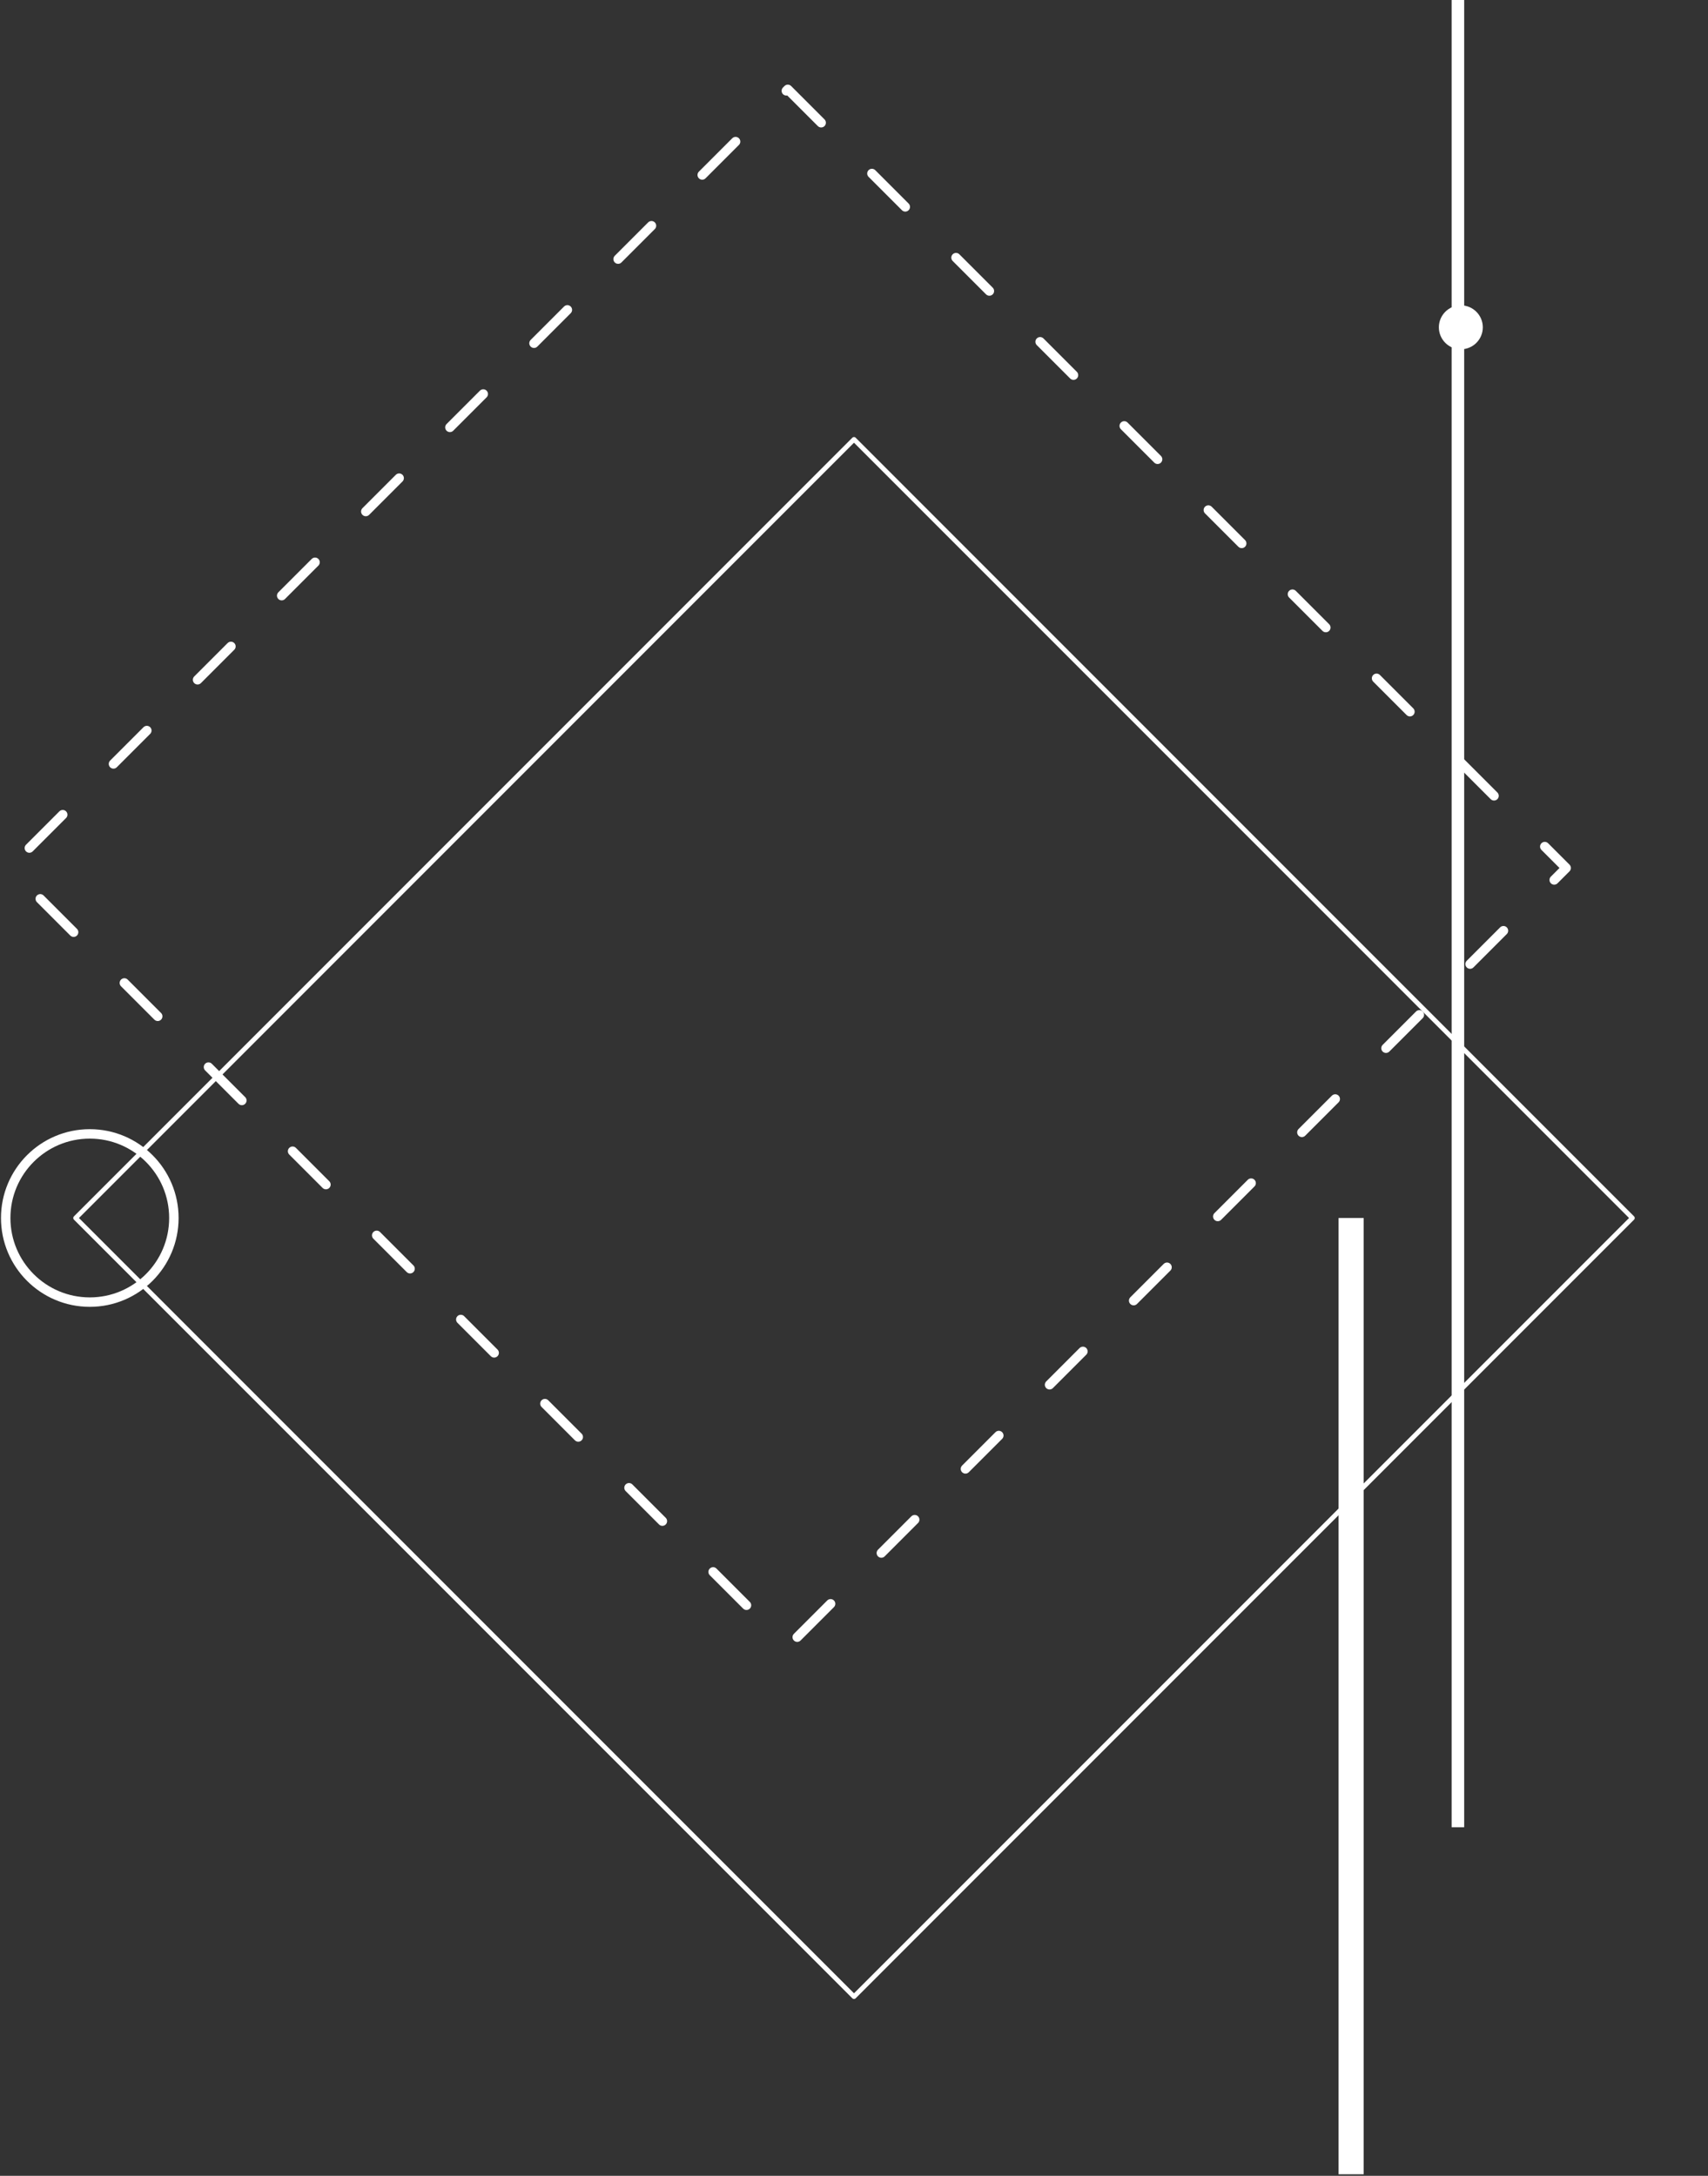 <?xml version="1.0" encoding="UTF-8"?> <svg xmlns="http://www.w3.org/2000/svg" xmlns:xlink="http://www.w3.org/1999/xlink" id="erflup4025ui1" viewBox="0 0 362 461" shape-rendering="geometricPrecision" text-rendering="geometricPrecision" width="362" height="461"><rect x="0" y="0" width="362" height="461" fill="#333333" stroke="none"/> <style><![CDATA[#erflup4025ui4_to {animation: erflup4025ui4_to__to 30000ms linear infinite normal forwards}@keyframes erflup4025ui4_to__to { 0% {transform: translate(-146.859px,-133.943px);animation-timing-function: cubic-bezier(0.42,0,0.58,1)} 25% {transform: translate(15.111px,-295.913px);animation-timing-function: cubic-bezier(0.42,0,0.58,1)} 50% {transform: translate(176.29px,-134.135px);animation-timing-function: cubic-bezier(0.42,0,0.58,1)} 75% {transform: translate(15.111px,28.027px);animation-timing-function: cubic-bezier(0.42,0,0.58,1)} 100% {transform: translate(-146.859px,-134.135px)} }#erflup4025ui5_ts {animation: erflup4025ui5_ts__ts 30000ms linear infinite normal forwards}@keyframes erflup4025ui5_ts__ts { 0% {transform: translate(0px,0px) scale(1,1);animation-timing-function: cubic-bezier(0.42,0,0.58,1)} 50% {transform: translate(0px,0px) scale(1,1.03);animation-timing-function: cubic-bezier(0.42,0,0.58,1)} 100% {transform: translate(0px,0px) scale(1,1)} }#erflup4025ui6 {animation: erflup4025ui6_c_o 30000ms linear infinite normal forwards}@keyframes erflup4025ui6_c_o { 0% {opacity: 1;animation-timing-function: cubic-bezier(0.42,0,0.58,1)} 33.333% {opacity: 0;animation-timing-function: cubic-bezier(0.42,0,0.58,1)} 66.667% {opacity: 0;animation-timing-function: cubic-bezier(0.42,0,0.58,1)} 100% {opacity: 1} }#erflup4025ui7_to {animation: erflup4025ui7_to__to 30000ms linear infinite normal forwards}@keyframes erflup4025ui7_to__to { 0% {transform: translate(0px,0px);animation-timing-function: cubic-bezier(0.42,0,0.58,1)} 50% {transform: translate(0px,79.996px);animation-timing-function: cubic-bezier(0.42,0,0.58,1)} 100% {transform: translate(0px,0px)} }#erflup4025ui2{ animation: my_animation 3000ms linear infinite normal forwards }@keyframes my_animation {0% {stroke-dashoffset:0;animation-timing-function: cubic-bezier(0.42,0,0.58,1)} 100% {stroke-dashoffset: 25.31;animation-timing-function: cubic-bezier(0.42,0,0.58,1)} }]]></style> <path id="erflup4025ui2" d="M166.97,18.935L331.94,183.905L166.97,348.875L2,183.905L166.97,18.935Z" clip-rule="evenodd" fill="none" fill-rule="evenodd" stroke="rgb(255,255,255)" stroke-width="2" stroke-linecap="round" stroke-linejoin="round" stroke-miterlimit="1.5" stroke-dasharray="10,15.21" stroke-dashoffset="0"></path> <path id="erflup4025ui3" d="M195.824,93.097L360.794,258.067L195.824,423.037L30.854,258.067L195.824,93.097Z" transform="matrix(1 0 0 1 -14.824 0)" clip-rule="evenodd" fill="none" fill-rule="evenodd" stroke="rgb(255,255,255)" stroke-width="1" stroke-linecap="round" stroke-linejoin="round" stroke-miterlimit="1.5"></path> <g id="erflup4025ui4_to" transform="translate(-146.859,-133.943)"> <path id="erflup4025ui4" d="M165.889,409.831C175.731,409.831,183.71,401.852,183.71,392.01C183.71,382.168,175.731,374.189,165.889,374.189C156.047,374.189,148.068,382.168,148.068,392.01C148.068,401.852,156.047,409.831,165.889,409.831Z" transform="translate(0,0)" fill="none" stroke="rgb(255,255,255)" stroke-width="2" stroke-linecap="round" stroke-linejoin="round" stroke-miterlimit="1.5"></path> </g> <g id="erflup4025ui5_ts" transform="translate(0,0) scale(1,1)"> <path id="erflup4025ui5" d="M310.325,0L307.664,0L307.664,387.148L310.325,387.148L310.325,0Z" transform="translate(0,0)" fill="rgb(255,255,255)" stroke="none" stroke-width="1"></path> </g> <path id="erflup4025ui6" d="M294.951,257.875L289.629,257.875L289.629,460.484L294.951,460.484L294.951,257.875Z" transform="matrix(1 0 0 1 -5.926 0.192)" fill="rgb(255,255,255)" stroke="none" stroke-width="1"></path> <g id="erflup4025ui7_to" transform="translate(0,0)"> <path id="erflup4025ui7" d="M309.615,74.007C312.187,74.007,314.272,71.922,314.272,69.351C314.272,66.779,312.187,64.694,309.615,64.694C307.044,64.694,304.959,66.779,304.959,69.351C304.959,71.922,307.044,74.007,309.615,74.007Z" transform="translate(0,0)" fill="rgb(255,255,255)" stroke="none" stroke-width="1"></path> </g> </svg> 